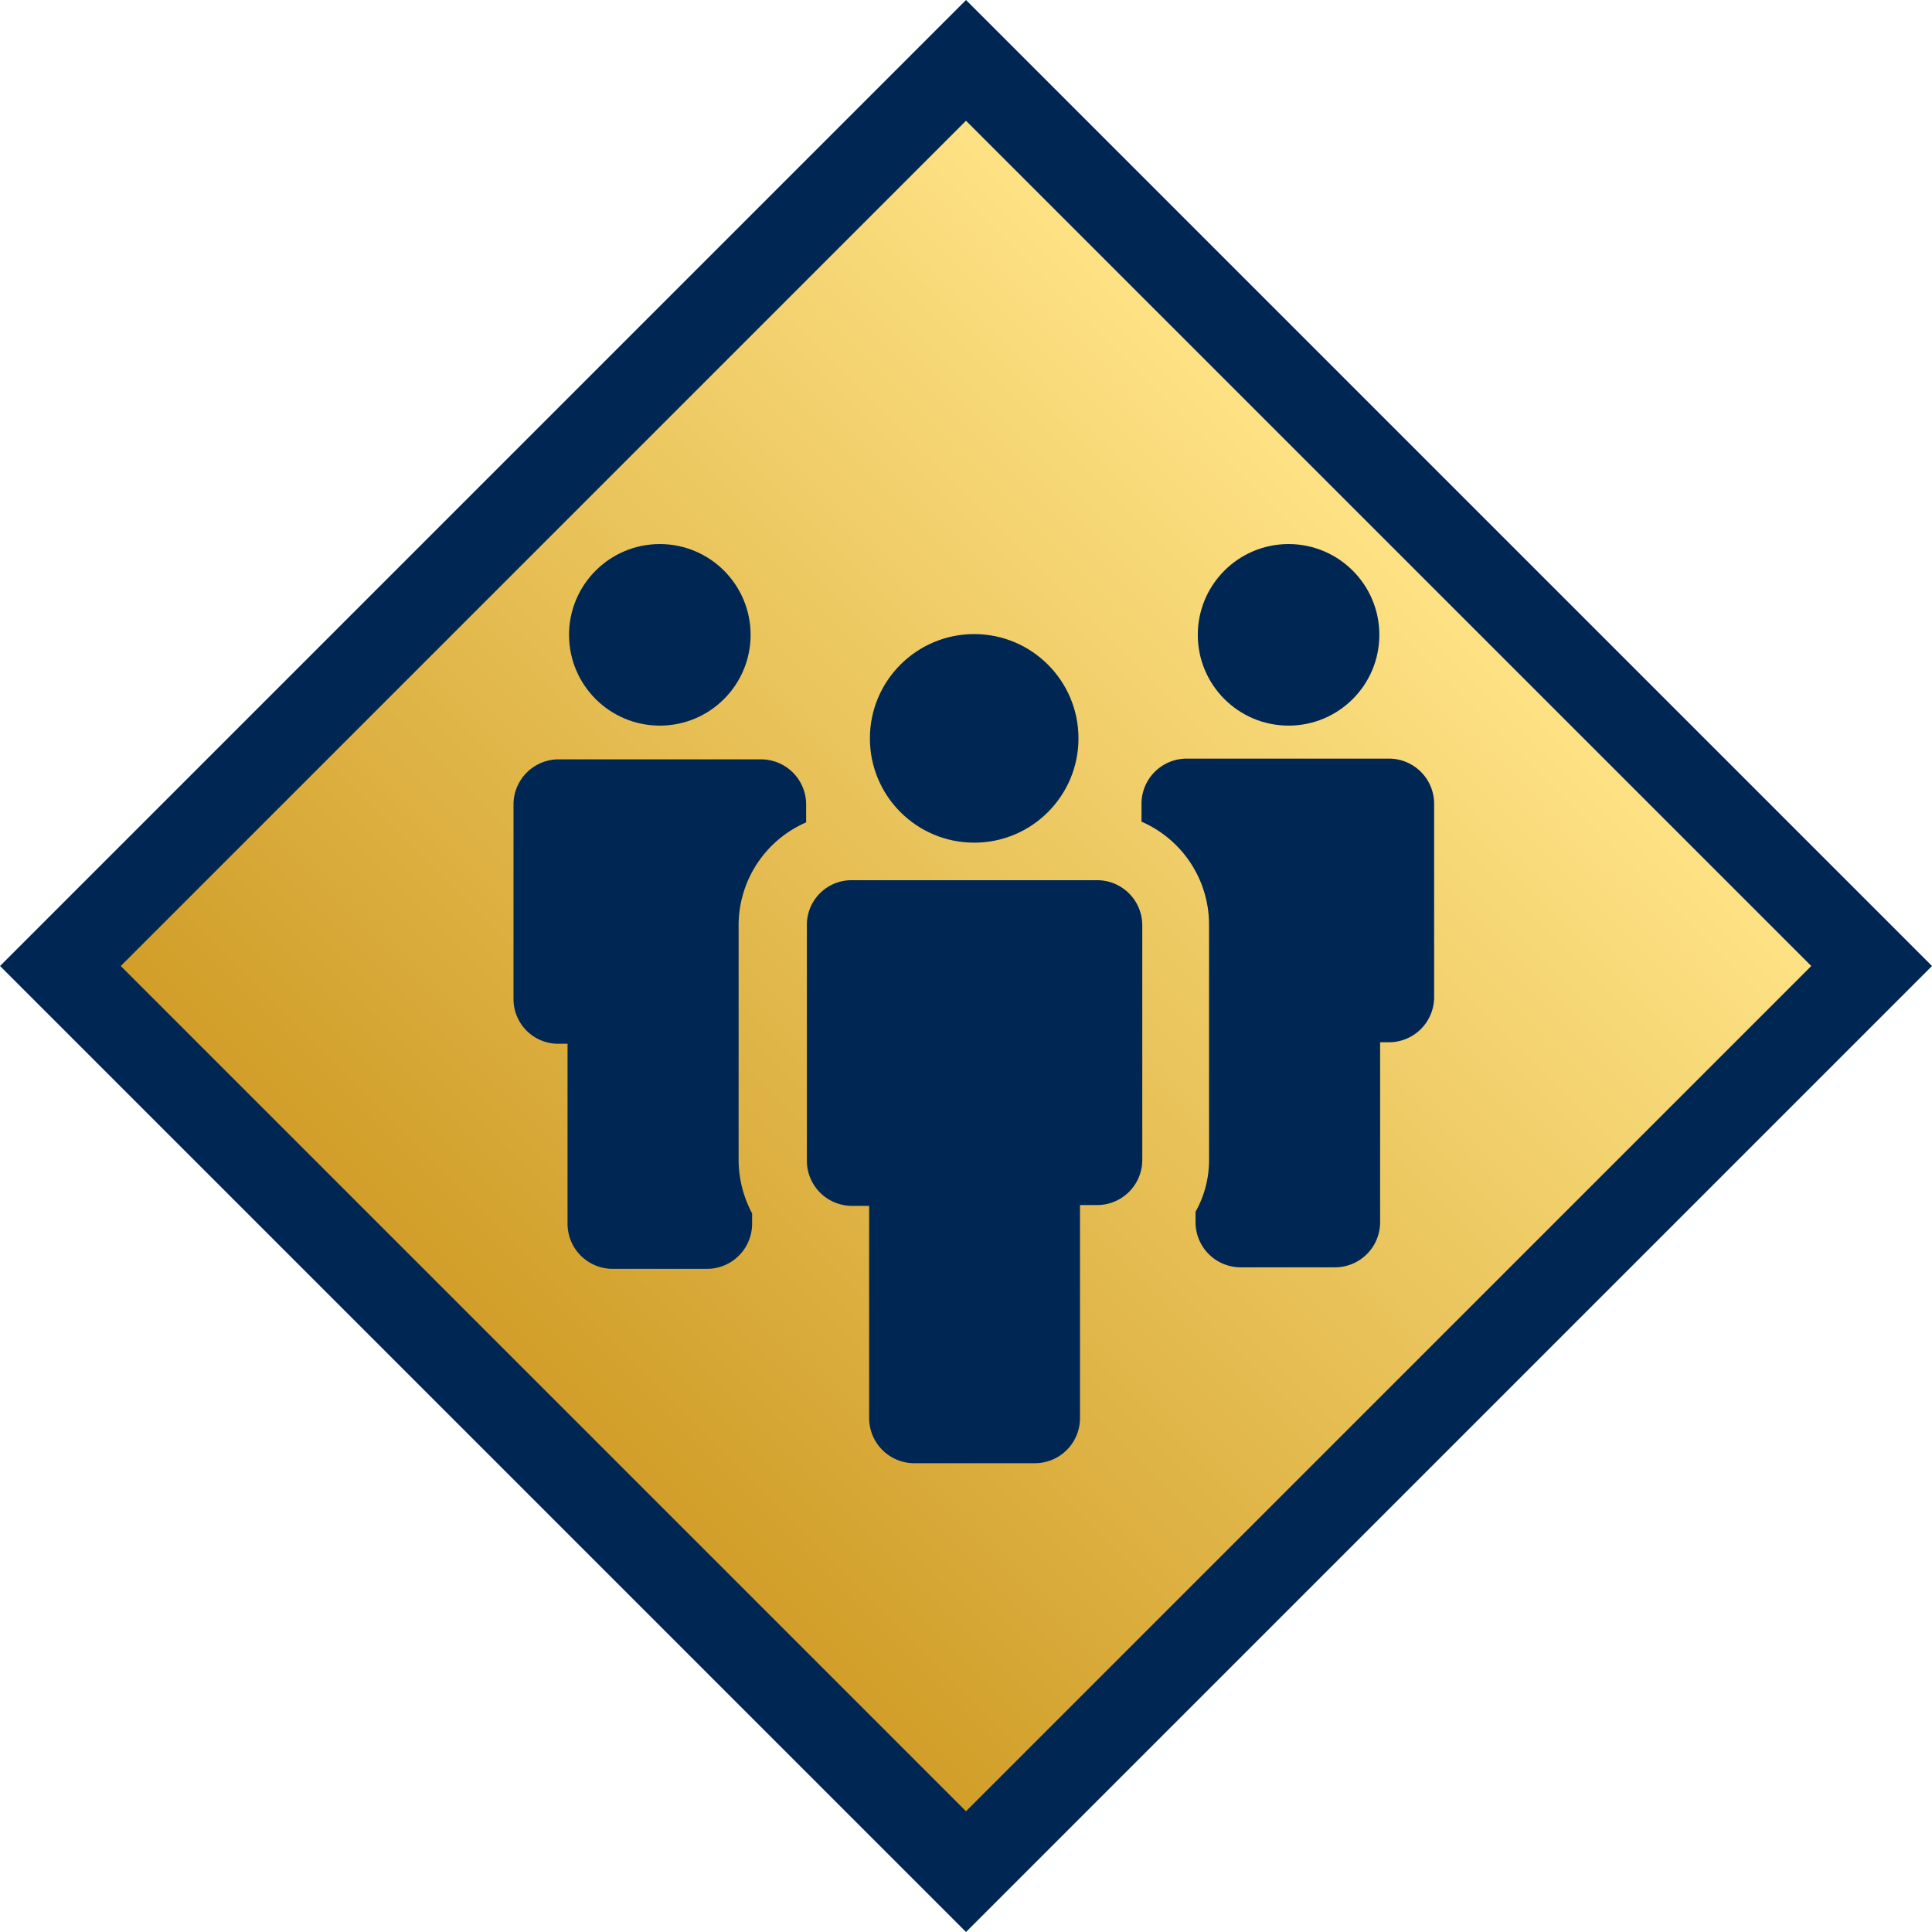 <svg xmlns="http://www.w3.org/2000/svg" xmlns:xlink="http://www.w3.org/1999/xlink" width="113.137" height="113.137" viewBox="0 0 113.137 113.137">
  <defs>
    <linearGradient id="linear-gradient" x1="0.5" x2="0.5" y2="1" gradientUnits="objectBoundingBox">
      <stop offset="0" stop-color="#ffe487"/>
      <stop offset="1" stop-color="#cf9c26"/>
    </linearGradient>
  </defs>
  <g id="Group_8336" data-name="Group 8336" transform="translate(-1018.929 -2898.929)">
    <g id="Path_22543" data-name="Path 22543" transform="translate(1075.498 2906) rotate(45)" fill="url(#linear-gradient)">
      <path d="M 72.5 72.5 L 70 72.5 L 0 72.5 L -2.5 72.5 L -2.5 70 L -2.5 0 L -2.5 -2.5 L 0 -2.5 L 70 -2.5 L 72.5 -2.5 L 72.5 0 L 72.5 70 L 72.5 72.5 Z" stroke="none"/>
      <path d="M 0 0 L 0 70 L 70 70 L 70 0 L 0 0 M -5 -5 L 75 -5 L 75 75 L -5 75 L -5 -5 Z" stroke="none" fill="#002653"/>
    </g>
    <g id="Group_8247" data-name="Group 8247" transform="translate(832.545 3031.378)">
      <circle id="Ellipse_234" data-name="Ellipse 234" cx="5.316" cy="5.316" r="5.316" transform="translate(219.707 -100.589)" fill="#002653"/>
      <path id="Path_22540" data-name="Path 22540" d="M219.092-70.676h.527v10.545a2.643,2.643,0,0,0,2.636,2.636h5.536a2.643,2.643,0,0,0,2.636-2.636v-.614a6.67,6.67,0,0,1-.79-3.076v-13.8a6.573,6.573,0,0,1,3.954-6.019v-1.055a2.643,2.643,0,0,0-2.636-2.636H219.092a2.644,2.644,0,0,0-2.637,2.636v11.38A2.616,2.616,0,0,0,219.092-70.676Z" transform="translate(0 -0.651)" fill="#002653"/>
      <circle id="Ellipse_235" data-name="Ellipse 235" cx="5.316" cy="5.316" r="5.316" transform="translate(256.526 -100.589)" fill="#002653"/>
      <path id="Path_22541" data-name="Path 22541" d="M255.128-84.738v1.055a6.573,6.573,0,0,1,3.955,6.019v13.752a6.17,6.17,0,0,1-.791,3.075v.615a2.644,2.644,0,0,0,2.637,2.636h5.536a2.644,2.644,0,0,0,2.636-2.636V-70.766h.527a2.644,2.644,0,0,0,2.636-2.636V-84.738a2.644,2.644,0,0,0-2.636-2.637H257.765A2.644,2.644,0,0,0,255.128-84.738Z" transform="translate(-1.898 -0.649)" fill="#002653"/>
      <path id="Path_22542" data-name="Path 22542" d="M234.521-77.254h0v13.8a2.645,2.645,0,0,0,2.637,2.636h1.01v12.434a2.644,2.644,0,0,0,2.637,2.636h7.074a2.644,2.644,0,0,0,2.636-2.636V-60.865h1.011a2.644,2.644,0,0,0,2.636-2.636V-77.253h0a2.644,2.644,0,0,0-2.636-2.636H237.158A2.615,2.615,0,0,0,234.521-77.254Z" transform="translate(-0.887 -1.016)" fill="#002653"/>
      <circle id="Ellipse_236" data-name="Ellipse 236" cx="6.107" cy="6.107" r="6.107" transform="translate(237.325 -95.317)" fill="#002653"/>
    </g>
  </g>
</svg>
